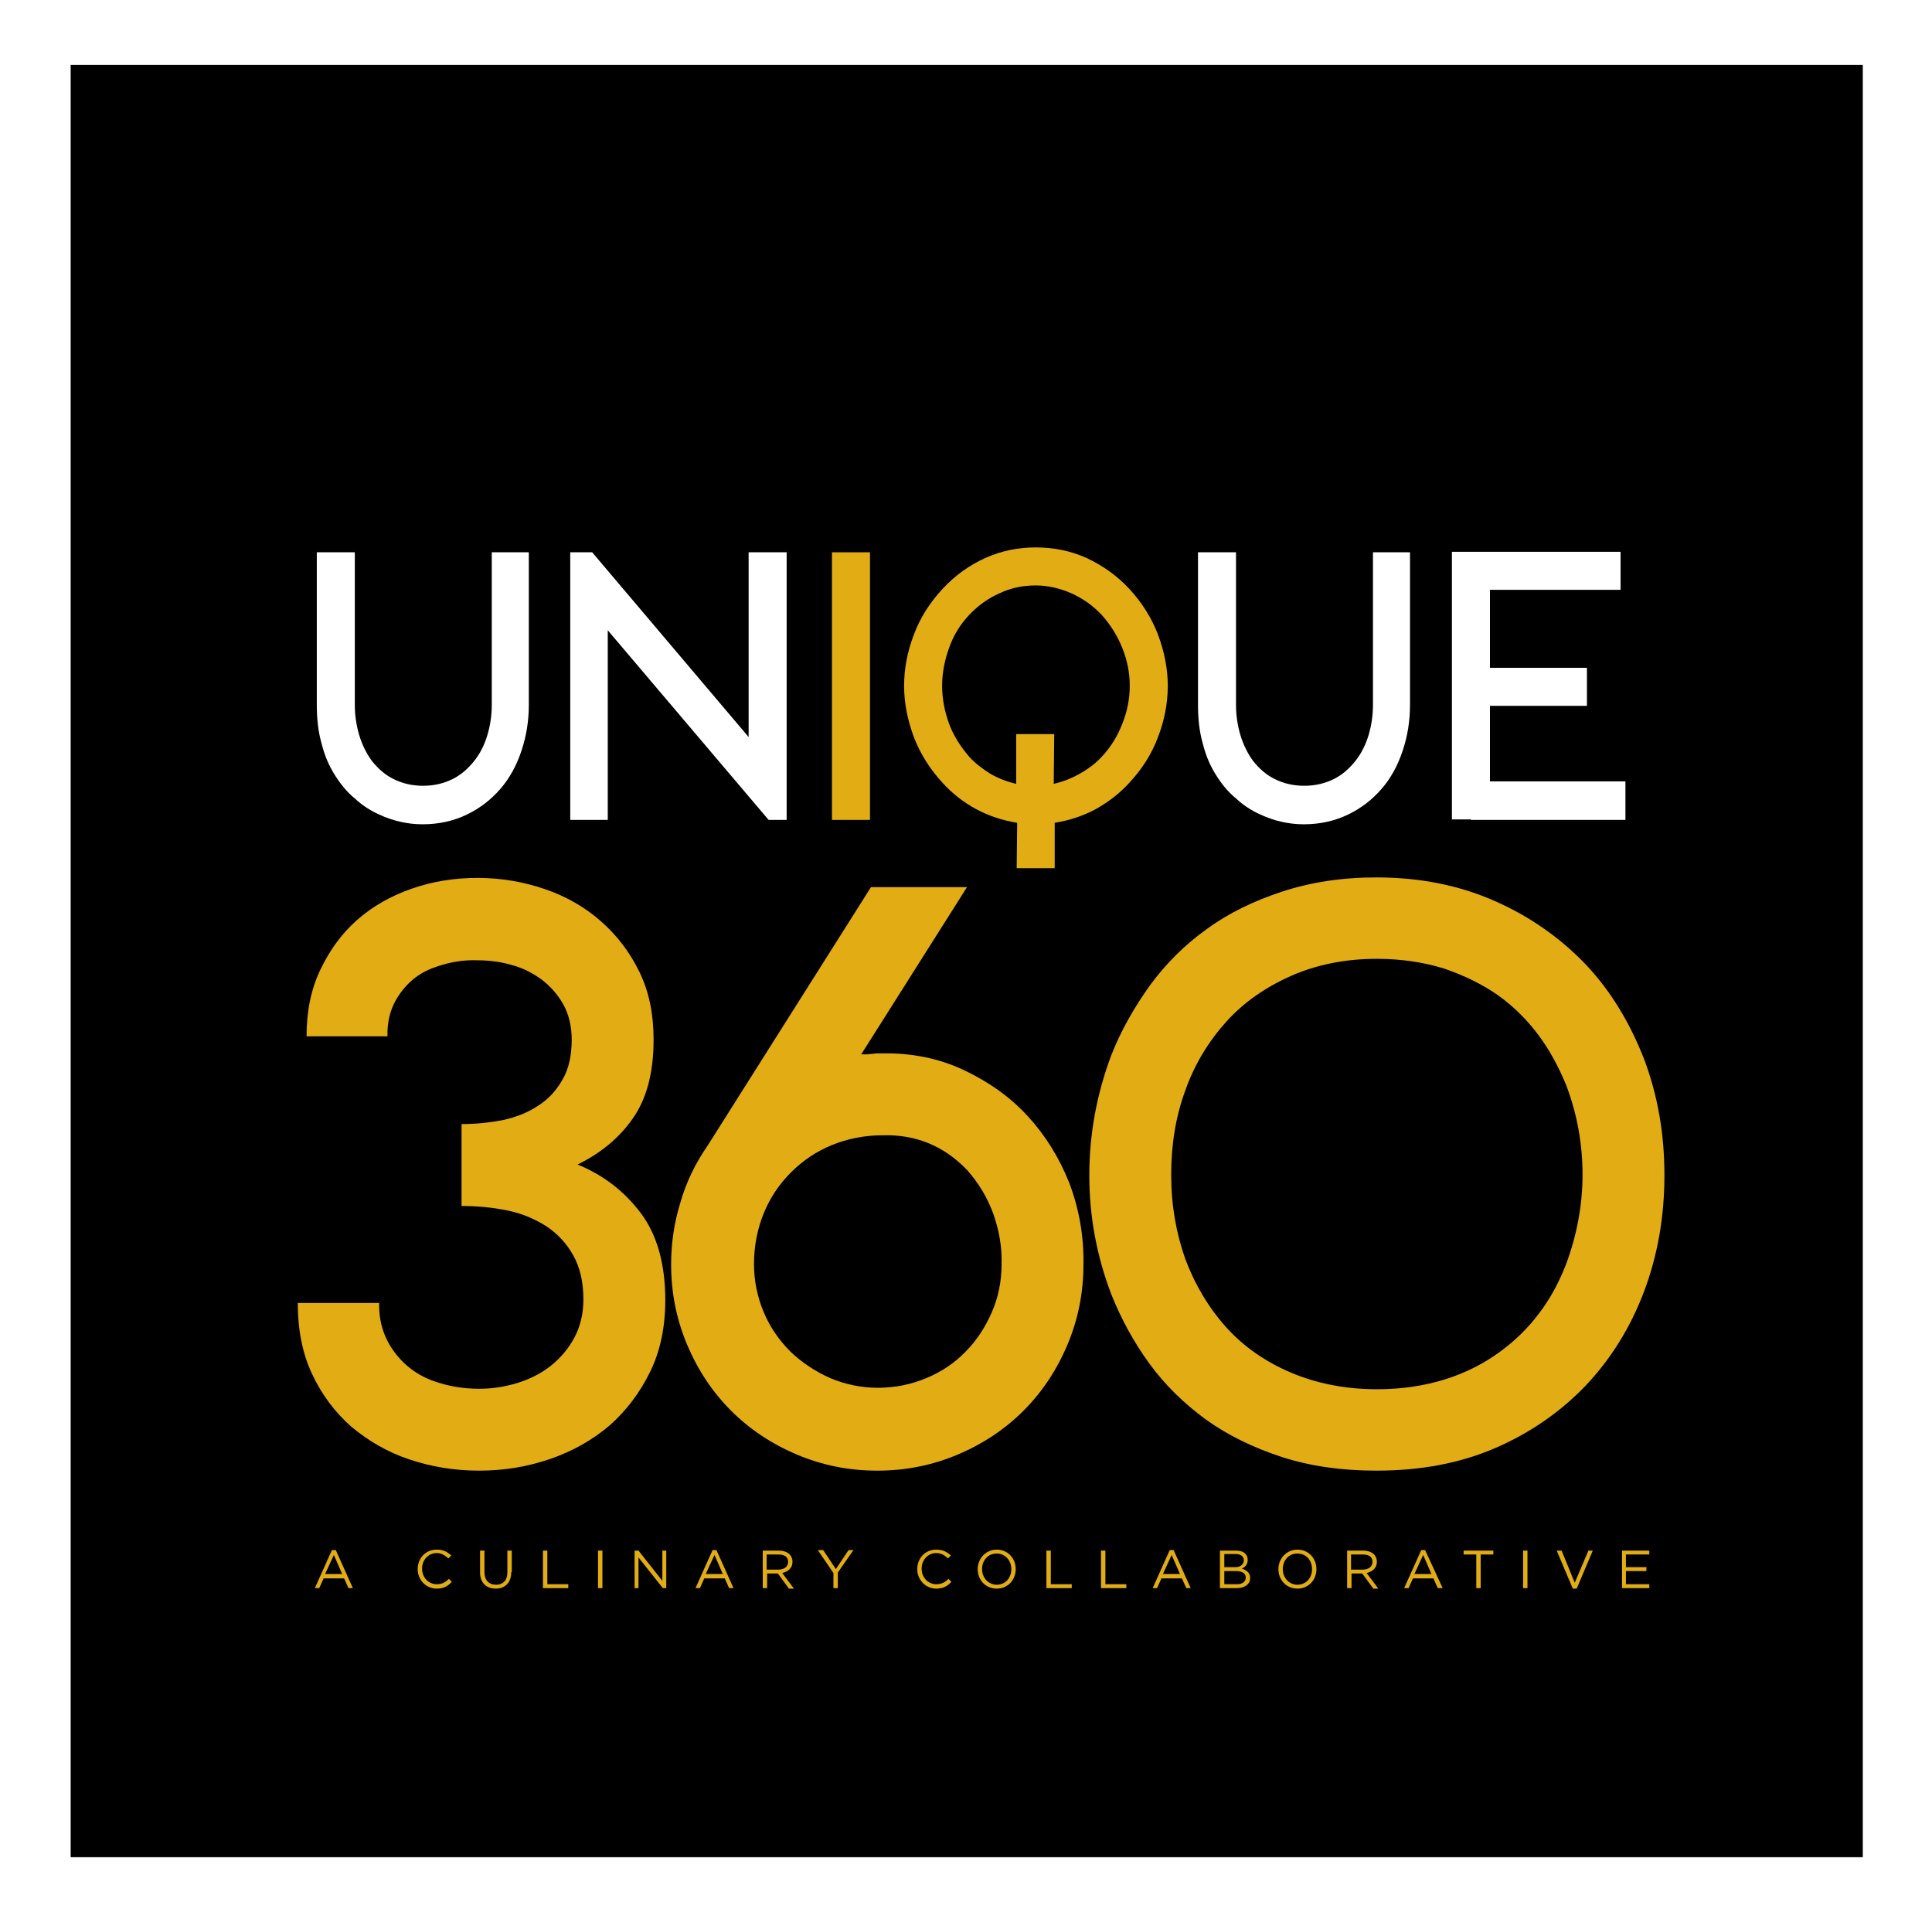 <svg xmlns="http://www.w3.org/2000/svg" xmlns:xlink="http://www.w3.org/1999/xlink" id="Layer_1" x="0px" y="0px" viewBox="0 0 396.4 394.5" style="enable-background:new 0 0 396.4 394.5;" xml:space="preserve"><style type="text/css">	.st0{fill:#FFFFFF;}	.st1{fill:#E2AC14;}</style><g>	<rect class="st0" width="396.4" height="394.5"></rect>	<rect x="14.5" y="13.3" width="367.7" height="367.7"></rect>	<path class="st1" d="M118.5,238.9c5.4,2.2,9.7,5.6,13,10c3.3,4.4,5,10.4,5,17.8c0,5.5-1,10.4-3.1,14.7c-2.1,4.3-4.9,8-8.3,11  c-3.5,3-7.6,5.3-12.2,6.9c-4.7,1.6-9.5,2.4-14.6,2.4c-5.1,0-9.8-0.8-14.3-2.3c-4.5-1.5-8.4-3.8-11.9-6.7c-3.4-3-6.1-6.6-8.1-10.9  c-2-4.3-2.9-9.1-2.9-14.5h16.7c-0.1,3.7,0.9,7,3,9.9c2.1,2.9,4.9,5,8.4,6.2c2.9,1,5.9,1.5,9.1,1.5c2.7,0,5.3-0.4,7.9-1.2  c2.6-0.8,4.9-2,6.8-3.5c2-1.6,3.6-3.5,4.8-5.7c1.2-2.2,1.9-4.9,1.9-7.9c0-3.6-0.7-6.6-2.1-9.1c-1.4-2.5-3.3-4.5-5.6-6  c-2.4-1.5-5-2.6-8-3.2c-3-0.6-6.1-0.9-9.3-0.9v-16.8c2.9,0,5.7-0.3,8.4-0.8c2.7-0.6,5.1-1.5,7.2-2.9c2.1-1.3,3.8-3.1,5.1-5.4  c1.3-2.2,1.9-5,1.9-8.2c0-2.8-0.6-5.2-1.7-7.2c-1.1-2-2.6-3.7-4.4-5.1c-1.8-1.3-3.8-2.4-6.1-3c-2.3-0.7-4.7-1-7.2-1  c-2.7-0.1-5.4,0.3-8.3,1.3c-3.1,1-5.6,2.8-7.5,5.5c-1.9,2.6-2.7,5.6-2.6,8.8H62.9c0-5.1,0.9-9.6,2.8-13.6c1.9-4,4.4-7.5,7.6-10.3  c3.2-2.8,6.9-4.9,11.2-6.4c4.3-1.5,8.8-2.2,13.5-2.2c4.8,0,9.4,0.8,13.8,2.3c4.4,1.5,8.2,3.7,11.5,6.6c3.3,2.9,5.9,6.3,7.9,10.4  c2,4.1,2.9,8.7,2.9,13.9c0,6.7-1.4,12.1-4.3,16.2C127,233.5,123.2,236.6,118.5,238.9z"></path>	<path class="st1" d="M222.3,259.4c0,5.8-1.1,11.3-3.3,16.5c-2.2,5.2-5.2,9.7-9,13.5c-3.8,3.8-8.3,6.8-13.5,9  c-5.2,2.2-10.7,3.3-16.5,3.3c-5.8,0-11.3-1.1-16.5-3.3c-5.2-2.2-9.7-5.2-13.5-9c-3.8-3.8-6.8-8.3-9-13.5  c-2.2-5.2-3.3-10.7-3.3-16.5c0-4.3,0.6-8.5,1.9-12.7c1.2-4.2,3.1-8.1,5.6-11.7l33.5-53h19.7l-21.7,34.3h1.2l2-0.2h1.2  c5.9-0.1,11.5,1,16.6,3.4c5.1,2.4,9.5,5.5,13.1,9.4c3.6,3.9,6.5,8.5,8.6,13.8C221.4,248,222.4,253.6,222.3,259.4z M205.5,259.4  c0.1-3.6-0.5-7-1.7-10.4c-1.2-3.3-3-6.3-5.4-9c-4.7-4.9-10.5-7.3-17.3-7.1c-3.7,0-7.2,0.7-10.4,2c-3.2,1.3-6,3.2-8.4,5.6  c-2.4,2.4-4.3,5.2-5.6,8.4c-1.3,3.2-2,6.7-2,10.4c0,3.5,0.7,6.8,2,9.9c1.3,3.1,3.2,5.8,5.5,8.1c2.3,2.2,5,4,8.1,5.4  c3.1,1.3,6.4,2,9.8,2c3.6,0,6.9-0.7,10-2c3.1-1.3,5.8-3.1,8-5.4c2.2-2.2,4-4.9,5.4-8.1C204.8,266.2,205.5,262.9,205.5,259.4z"></path>	<path class="st1" d="M341.5,241.1c0,8.5-1.4,16.5-4.2,23.9c-2.8,7.4-6.8,13.8-12,19.3c-5.2,5.4-11.4,9.7-18.6,12.8  c-7.2,3.1-15.3,4.6-24.3,4.6c-7.1,0-13.5-0.9-19.4-2.8c-5.8-1.9-11-4.4-15.6-7.7c-4.5-3.3-8.4-7.1-11.6-11.5  c-3.2-4.4-5.8-9.2-7.8-14.2c-3-7.9-4.5-16-4.5-24.4c0-8.4,1.5-16.6,4.5-24.6c2-5.1,4.7-9.8,7.9-14.3c3.3-4.5,7.2-8.4,11.7-11.6  c4.5-3.3,9.7-5.8,15.5-7.7c5.8-1.9,12.2-2.9,19.3-2.9c8.9,0,16.9,1.6,24.2,4.8c7.3,3.2,13.5,7.6,18.7,13c5.2,5.5,9.1,12,12,19.4  C340.1,224.6,341.5,232.5,341.5,241.1z M321.3,259.4c2.2-5.9,3.4-12.1,3.4-18.4c0-6.3-1.1-12.5-3.4-18.5c-1.5-3.6-3.3-7-5.6-10.1  c-2.3-3.1-5.1-5.9-8.3-8.2c-3.3-2.3-7-4.1-11.1-5.5c-4.2-1.3-8.8-2-13.8-2c-6.5,0-12.4,1.2-17.6,3.5c-5.2,2.3-9.7,5.4-13.3,9.4  c-3.6,4-6.5,8.7-8.4,14.1c-2,5.4-2.9,11.2-2.9,17.3c0,6.2,1,11.9,2.9,17.3c2,5.3,4.8,10,8.4,14c3.6,4,8.1,7.1,13.3,9.3  c5.2,2.2,11.1,3.4,17.6,3.4c5.1,0,9.7-0.7,13.9-2c4.2-1.3,7.9-3.2,11.1-5.5c3.2-2.3,6-5,8.3-8.1C318.1,266.4,319.9,263,321.3,259.4  z"></path>	<path class="st0" d="M108.5,113.3v31.3c0,3.3-0.5,6.4-1.5,9.4c-1,3-2.4,5.6-4.3,7.8c-1.9,2.2-4.2,4-6.9,5.3c-2.7,1.3-5.7,2-9.1,2  c-3.1,0-6.1-0.7-8.9-2c-1.8-0.8-3.5-1.9-5-3.3c-1.6-1.3-2.9-2.9-4.1-4.8c-1.2-1.9-2.1-4-2.7-6.4c-0.7-2.4-1-5.1-1-8v-31.3h7.8v31.3  c0,2.1,0.3,4.2,0.9,6.2c0.6,2,1.5,3.8,2.6,5.3c1.2,1.5,2.6,2.8,4.4,3.7c1.8,0.9,3.8,1.4,6.1,1.4c2.3,0,4.3-0.5,6.1-1.4  c1.8-0.9,3.2-2.2,4.4-3.7c1.2-1.5,2.1-3.3,2.7-5.3c0.6-2,0.9-4.1,0.9-6.2v-31.3H108.5z"></path>	<path class="st0" d="M161.4,113.3v54.9h-3.7l-33-38.9v38.9H117v-54.9h4.5l32.1,37.9v-37.9H161.4z"></path>	<path class="st1" d="M170.7,168.2v-54.9h7.8v54.9H170.7z"></path>	<path class="st1" d="M231.7,120.8c2.6,2.8,4.6,6,5.9,9.4c1.3,3.5,2,7,2,10.5c0,3.6-0.7,7.1-2,10.5c-1.3,3.5-3.3,6.6-5.9,9.4  c-2,2.2-4.4,4-6.9,5.4c-2.6,1.4-5.4,2.3-8.4,2.8v9.3h-7.8l0.1-9.3c-3-0.5-5.8-1.4-8.4-2.8c-2.6-1.4-4.9-3.2-6.9-5.4  c-2.6-2.8-4.6-6-5.9-9.4c-1.3-3.5-2-7-2-10.5c0-3.6,0.7-7.1,2-10.5c1.3-3.5,3.3-6.6,5.9-9.4c2.5-2.7,5.4-4.8,8.7-6.3  c3.3-1.5,6.8-2.2,10.4-2.2c3.7,0,7.2,0.7,10.5,2.2C226.2,116,229.2,118.1,231.7,120.8z M226,155.3c1.9-2,3.3-4.3,4.3-6.9  c1-2.5,1.5-5.1,1.5-7.7c0-2.6-0.5-5.2-1.5-7.7c-1-2.5-2.4-4.8-4.3-6.9c-1.8-1.9-3.8-3.3-6.2-4.4c-2.3-1-4.8-1.6-7.3-1.6  c-2.6,0-5.1,0.5-7.4,1.6c-2.3,1-4.4,2.5-6.2,4.4c-1.9,2-3.3,4.3-4.2,6.9c-0.9,2.5-1.4,5.1-1.4,7.7c0,2.6,0.5,5.2,1.4,7.7  c0.9,2.5,2.4,4.8,4.2,6.9c1.3,1.4,2.8,2.5,4.4,3.5c1.6,0.9,3.4,1.6,5.2,2v-10.2h7.8l-0.1,10.2c1.8-0.4,3.6-1.1,5.2-2  C223.2,157.8,224.7,156.7,226,155.3z"></path>	<path class="st0" d="M289.3,113.3v31.3c0,3.3-0.5,6.4-1.5,9.4c-1,3-2.4,5.6-4.3,7.8c-1.9,2.2-4.2,4-6.9,5.3c-2.7,1.3-5.7,2-9.1,2  c-3.1,0-6.1-0.7-8.9-2c-1.8-0.8-3.5-1.9-5-3.3c-1.6-1.3-2.9-2.9-4.1-4.8c-1.2-1.9-2.1-4-2.7-6.4c-0.7-2.4-1-5.1-1-8v-31.3h7.8v31.3  c0,2.1,0.3,4.2,0.9,6.2c0.6,2,1.5,3.8,2.6,5.3c1.2,1.5,2.6,2.8,4.4,3.7c1.8,0.9,3.8,1.4,6.1,1.4c2.3,0,4.3-0.5,6.1-1.4  c1.8-0.9,3.2-2.2,4.4-3.7c1.2-1.5,2.1-3.3,2.7-5.3c0.6-2,0.9-4.1,0.9-6.2v-31.3H289.3z"></path>	<path class="st0" d="M333.5,160.4v7.8h-31.7v-0.1h-3.9v-54.9h34.6v7.8h-26.8V137h19.9v7.8h-19.9v15.5H333.5z"></path>	<g>		<path class="st1" d="M72.4,325.8h-0.9l-0.9-2h-4.2l-0.9,2h-0.9l3.5-7.8h0.8L72.4,325.8z M68.5,319l-1.8,3.9h3.5L68.5,319z"></path>		<path class="st1" d="M89.6,325.9c-2.2,0-3.9-1.8-3.9-4c0-2.2,1.6-4,3.9-4c1.4,0,2.2,0.5,3,1.2l-0.6,0.6c-0.7-0.6-1.4-1.1-2.4-1.1   c-1.7,0-3,1.4-3,3.2s1.3,3.2,3,3.2c1.1,0,1.8-0.4,2.5-1.1l0.6,0.6C91.9,325.4,91,325.9,89.6,325.9z"></path>		<path class="st1" d="M104.9,322.5c0,2.2-1.3,3.4-3.2,3.4c-1.9,0-3.2-1.2-3.2-3.3v-4.5h0.9v4.4c0,1.7,0.9,2.6,2.4,2.6   c1.4,0,2.3-0.9,2.3-2.5v-4.5h0.9V322.5z"></path>		<path class="st1" d="M111.4,318.1h0.9v6.9h4.3v0.8h-5.2V318.1z"></path>		<path class="st1" d="M123.6,318.1v7.7h-0.9v-7.7H123.6z"></path>		<path class="st1" d="M135.9,318.1h0.8v7.7h-0.7l-5-6.3v6.3h-0.8v-7.7h0.8l4.9,6.2V318.1z"></path>		<path class="st1" d="M150.5,325.8h-0.9l-0.9-2h-4.2l-0.9,2h-0.9l3.5-7.8h0.8L150.5,325.8z M146.6,319l-1.8,3.9h3.5L146.6,319z"></path>		<path class="st1" d="M161.8,325.8l-2.2-3h-2.2v3h-0.9v-7.7h3.3c1.7,0,2.8,0.9,2.8,2.3c0,1.3-0.9,2-2.1,2.3l2.4,3.2H161.8z    M159.7,318.9h-2.4v3.1h2.4c1.2,0,2-0.6,2-1.6C161.7,319.4,161,318.9,159.7,318.9z"></path>		<path class="st1" d="M171.9,325.8H171v-3.1l-3.2-4.7h1.1l2.6,3.9l2.6-3.9h1l-3.2,4.6V325.8z"></path>		<path class="st1" d="M192.1,325.9c-2.2,0-3.9-1.8-3.9-4c0-2.2,1.6-4,3.9-4c1.4,0,2.2,0.5,3,1.2l-0.6,0.6c-0.6-0.6-1.4-1.1-2.4-1.1   c-1.7,0-3,1.4-3,3.2s1.3,3.2,3,3.2c1.1,0,1.8-0.4,2.5-1.1l0.6,0.6C194.4,325.4,193.5,325.9,192.1,325.9z"></path>		<path class="st1" d="M204.5,325.9c-2.3,0-3.9-1.8-3.9-4c0-2.1,1.6-4,3.9-4c2.3,0,3.9,1.8,3.9,4   C208.4,324.1,206.8,325.9,204.5,325.9z M204.5,318.7c-1.8,0-3,1.4-3,3.2s1.3,3.2,3,3.2c1.8,0,3-1.4,3-3.2S206.2,318.7,204.5,318.7   z"></path>		<path class="st1" d="M214.7,318.1h0.9v6.9h4.3v0.8h-5.2V318.1z"></path>		<path class="st1" d="M225.9,318.1h0.9v6.9h4.3v0.8h-5.2V318.1z"></path>		<path class="st1" d="M244.3,325.8h-0.9l-0.9-2h-4.2l-0.9,2h-0.9l3.5-7.8h0.8L244.3,325.8z M240.4,319l-1.8,3.9h3.5L240.4,319z"></path>		<path class="st1" d="M256,320c0,1-0.6,1.5-1.2,1.8c0.9,0.3,1.7,0.8,1.7,1.9c0,1.3-1.1,2.1-2.8,2.1h-3.4v-7.7h3.3   C255.1,318.1,256,318.8,256,320z M255.2,320.1c0-0.8-0.6-1.3-1.7-1.3h-2.3v2.7h2.3C254.4,321.5,255.2,321,255.2,320.1z    M255.6,323.6c0-0.8-0.7-1.3-2-1.3h-2.4v2.7h2.6C254.9,325,255.6,324.5,255.6,323.6z"></path>		<path class="st1" d="M266.2,325.9c-2.3,0-3.9-1.8-3.9-4c0-2.1,1.6-4,3.9-4c2.3,0,3.9,1.8,3.9,4   C270.1,324.1,268.5,325.9,266.2,325.9z M266.2,318.7c-1.8,0-3,1.4-3,3.2s1.3,3.2,3,3.2c1.8,0,3-1.4,3-3.2S268,318.7,266.2,318.7z"></path>		<path class="st1" d="M281.7,325.8l-2.2-3h-2.2v3h-0.9v-7.7h3.3c1.7,0,2.8,0.9,2.8,2.3c0,1.3-0.9,2-2.1,2.3l2.4,3.2H281.7z    M279.6,318.9h-2.4v3.1h2.4c1.2,0,2-0.6,2-1.6C281.6,319.4,280.9,318.9,279.6,318.9z"></path>		<path class="st1" d="M296,325.8H295l-0.9-2h-4.2l-0.9,2h-0.9l3.5-7.8h0.8L296,325.8z M292,319l-1.8,3.9h3.5L292,319z"></path>		<path class="st1" d="M303.8,325.8h-0.9v-6.9h-2.6v-0.8h6.1v0.8h-2.6V325.8z"></path>		<path class="st1" d="M313.4,318.1v7.7h-0.9v-7.7H313.4z"></path>		<path class="st1" d="M325.9,318.1h0.9l-3.3,7.8h-0.8l-3.3-7.8h1l2.7,6.6L325.9,318.1z"></path>		<path class="st1" d="M338.3,318.9h-4.7v2.6h4.2v0.8h-4.2v2.7h4.8v0.8h-5.6v-7.7h5.6V318.9z"></path>	</g></g></svg>